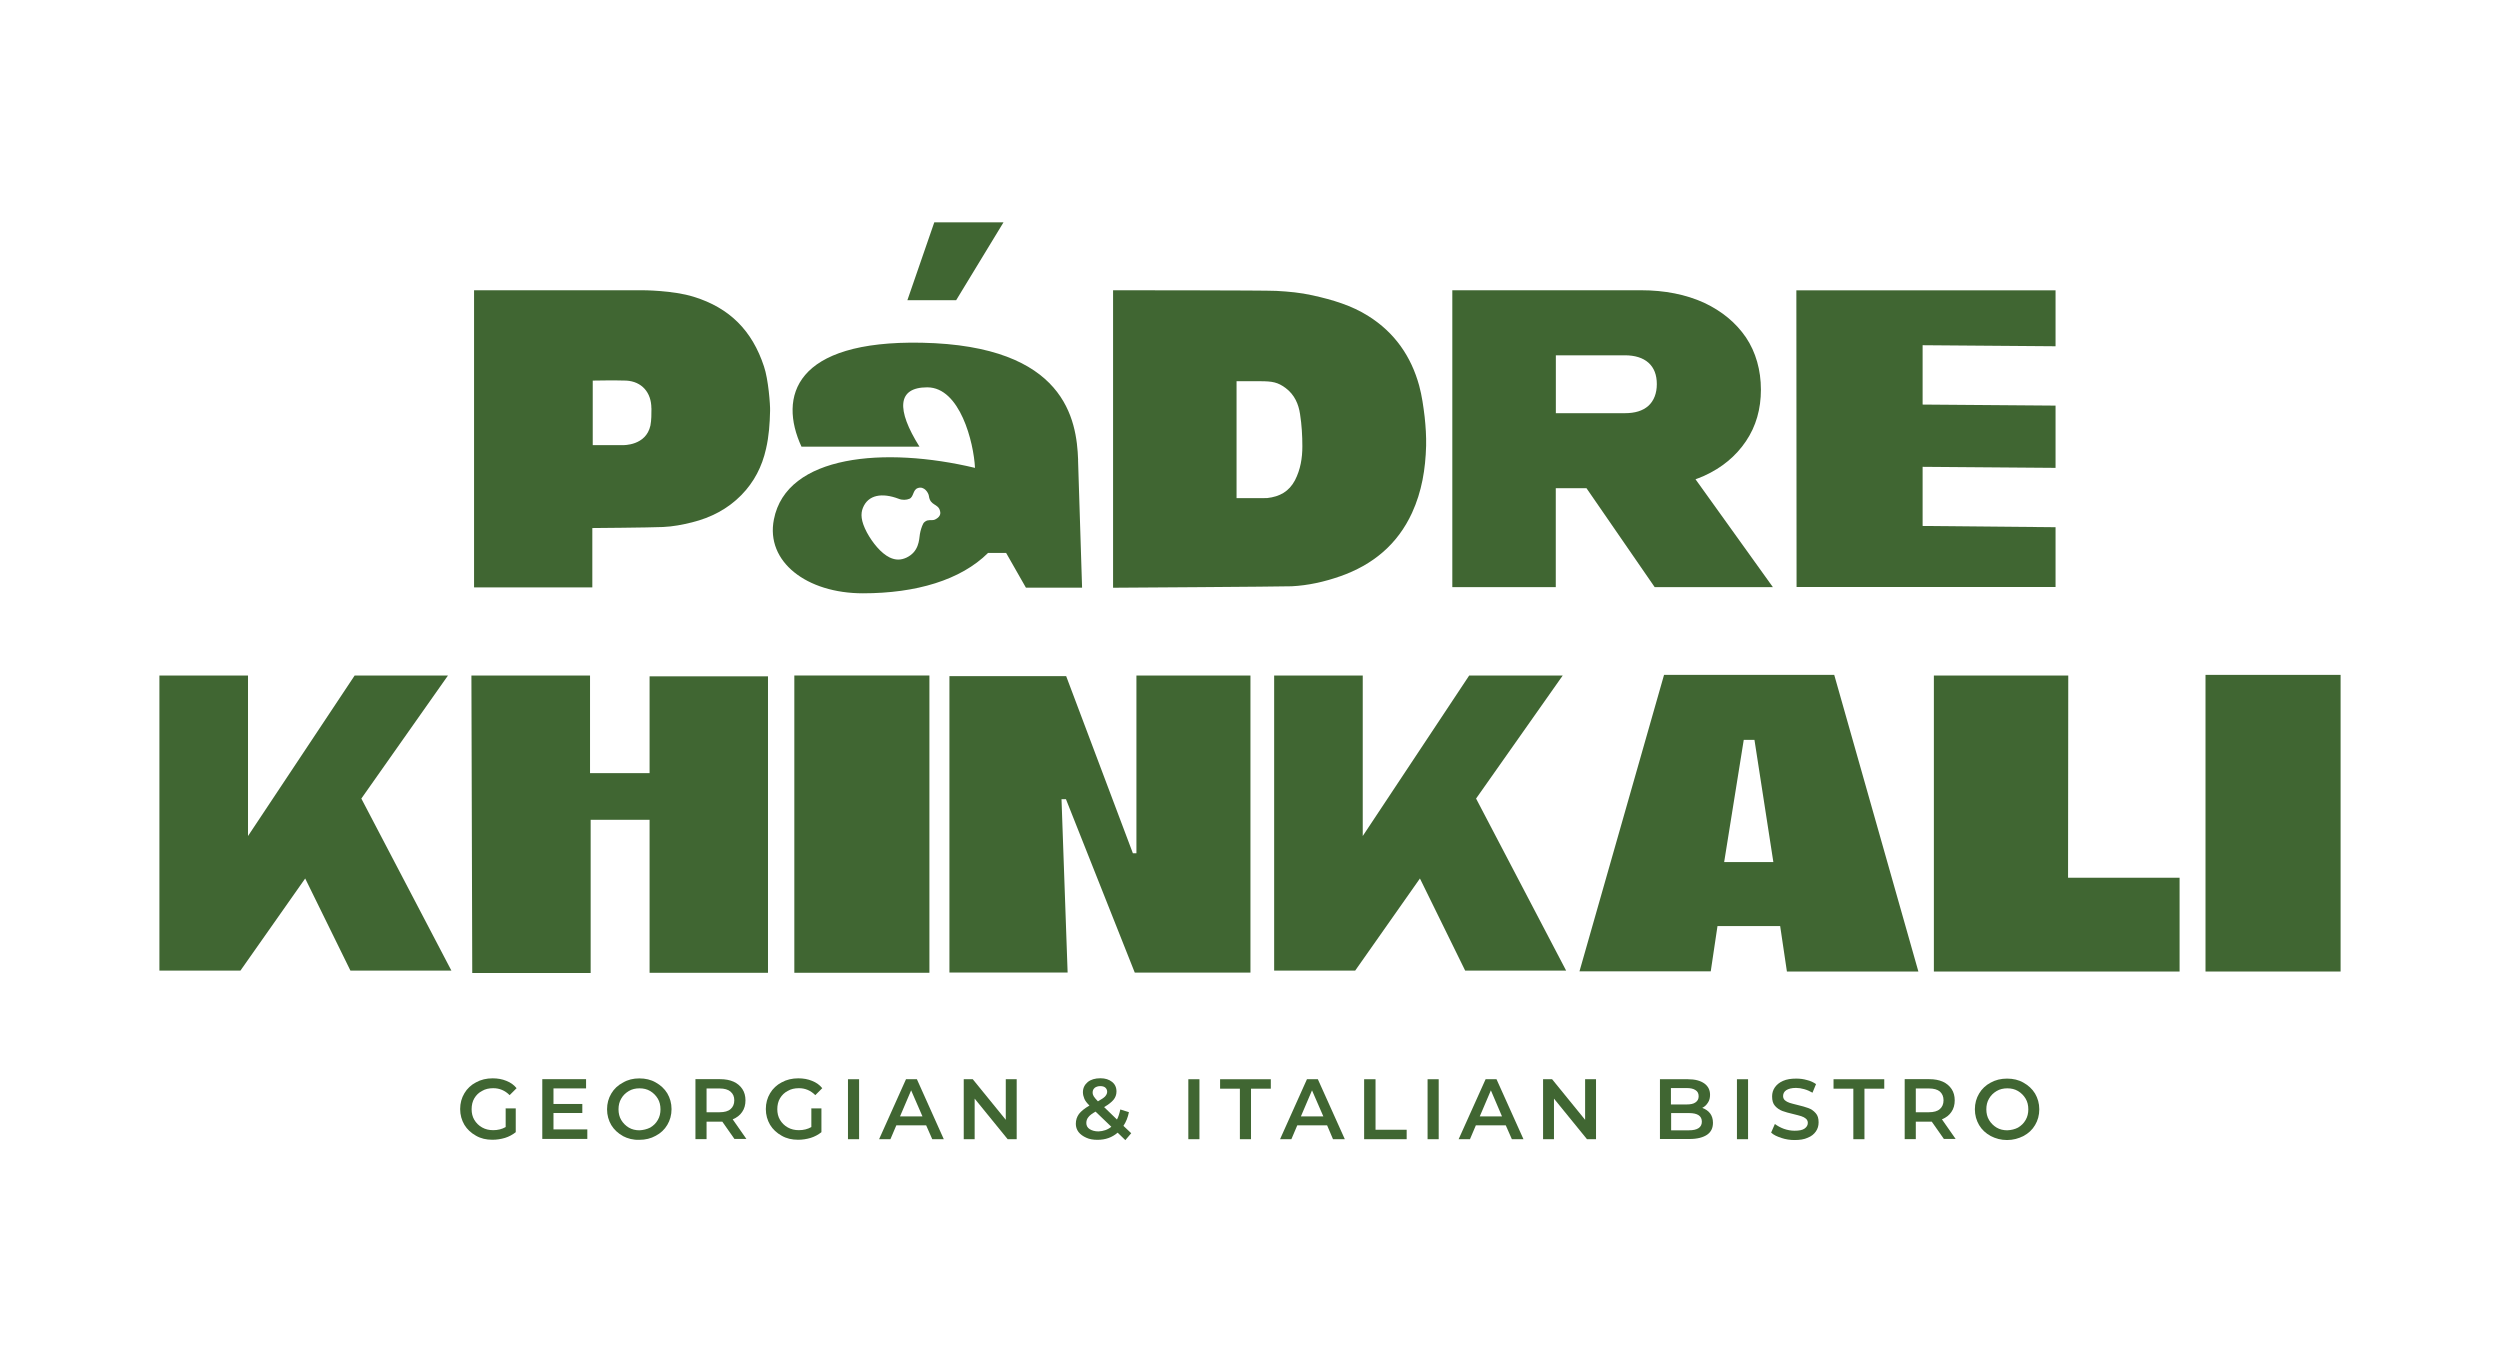 <?xml version="1.0" encoding="UTF-8"?> <svg xmlns="http://www.w3.org/2000/svg" id="_Слой_1" data-name="Слой 1" viewBox="0 0 359.77 196.06"><defs><style> .cls-1 { fill: #406632; } </style></defs><path class="cls-1" d="M72.71,159.51h1.51v3.42c-.45.36-.97.64-1.54.82-.61.18-1.21.27-1.82.27-.88,0-1.67-.18-2.36-.58-.7-.39-1.27-.91-1.67-1.57-.39-.67-.61-1.42-.61-2.27s.21-1.6.61-2.27c.39-.67.97-1.21,1.67-1.57.7-.39,1.51-.58,2.39-.58.73,0,1.39.12,1.97.36.61.24,1.09.57,1.48,1.06l-1,1c-.67-.67-1.45-1-2.36-1-.61,0-1.15.12-1.6.39-.48.24-.85.61-1.12,1.06-.27.45-.39,1-.39,1.57s.12,1.09.39,1.54c.27.45.64.82,1.12,1.09.48.27,1,.39,1.6.39.67,0,1.27-.15,1.79-.45v-2.69h-.06Z"></path><path class="cls-1" d="M84.52,162.57v1.33h-6.48v-8.6h6.3v1.33h-4.69v2.24h4.15v1.3h-4.15v2.36h4.87v.03Z"></path><path class="cls-1" d="M89.64,163.48c-.7-.39-1.27-.91-1.67-1.57-.39-.67-.61-1.42-.61-2.27s.21-1.6.61-2.27c.39-.67.97-1.21,1.67-1.57.7-.42,1.48-.61,2.36-.61s1.67.18,2.36.58c.7.39,1.27.91,1.67,1.57.39.67.61,1.42.61,2.27s-.21,1.6-.61,2.27c-.39.67-.97,1.21-1.67,1.57-.7.39-1.48.58-2.36.58-.88.03-1.67-.18-2.36-.54ZM93.57,162.27c.45-.27.82-.61,1.09-1.09.27-.45.39-.97.39-1.54s-.12-1.09-.39-1.54c-.27-.45-.64-.82-1.09-1.09-.45-.27-.97-.39-1.54-.39s-1.09.12-1.54.39c-.45.27-.82.61-1.09,1.09-.27.45-.39.97-.39,1.54s.12,1.09.39,1.54c.27.45.64.82,1.09,1.09.45.27.97.39,1.54.39.54-.03,1.06-.15,1.54-.39Z"></path><path class="cls-1" d="M105.71,163.93l-1.76-2.51h-2.27v2.51h-1.6v-8.63h3.54c.76,0,1.39.12,1.94.36.54.24.97.61,1.27,1.06.3.45.45,1,.45,1.63s-.15,1.21-.48,1.67c-.3.45-.76.82-1.36,1.06l1.97,2.82h-1.7v.03ZM105.13,157.09c-.36-.3-.88-.45-1.57-.45h-1.88v3.42h1.88c.7,0,1.24-.15,1.57-.45.36-.3.54-.73.54-1.27s-.18-.94-.54-1.24Z"></path><path class="cls-1" d="M116.7,159.51h1.51v3.42c-.45.36-.97.64-1.54.82-.61.18-1.21.27-1.82.27-.88,0-1.67-.18-2.36-.58-.7-.39-1.27-.91-1.67-1.57-.39-.67-.61-1.42-.61-2.27s.21-1.6.61-2.27c.39-.67.97-1.21,1.67-1.57.7-.39,1.51-.58,2.39-.58.73,0,1.39.12,1.97.36.61.24,1.09.57,1.48,1.06l-1,1c-.67-.67-1.45-1-2.36-1-.61,0-1.15.12-1.6.39-.48.24-.85.61-1.12,1.06-.27.45-.39,1-.39,1.57s.12,1.09.39,1.54c.27.45.64.82,1.12,1.09.48.27,1,.39,1.6.39.67,0,1.27-.15,1.79-.45v-2.69h-.06Z"></path><path class="cls-1" d="M122.03,155.31h1.6v8.63h-1.6v-8.63Z"></path><path class="cls-1" d="M133.29,161.94h-4.3l-.85,2h-1.63l3.87-8.63h1.57l3.87,8.63h-1.66l-.88-2ZM132.75,160.66l-1.63-3.75-1.6,3.75h3.24Z"></path><path class="cls-1" d="M146.31,155.31v8.63h-1.3l-4.75-5.84v5.84h-1.57v-8.63h1.3l4.75,5.84v-5.84h1.57Z"></path><path class="cls-1" d="M161.93,164.06l-1.09-1.06c-.82.7-1.76,1.03-2.91,1.03-.61,0-1.15-.09-1.6-.3-.48-.21-.85-.48-1.12-.82-.27-.36-.39-.76-.39-1.18,0-.54.15-1,.45-1.42.3-.39.82-.82,1.51-1.21-.33-.33-.61-.67-.73-.97s-.21-.61-.21-.94c0-.61.24-1.09.7-1.48.45-.36,1.06-.54,1.82-.54.7,0,1.24.18,1.67.52.42.33.64.79.64,1.39,0,.45-.15.85-.42,1.18-.27.33-.73.7-1.36,1.06l1.85,1.79c.21-.39.36-.88.48-1.45l1.24.39c-.15.76-.42,1.42-.79,1.97l1.12,1.06-.85,1ZM159.93,162.15l-2.27-2.18c-.48.27-.85.54-1.03.79-.21.24-.3.54-.3.85,0,.36.15.67.48.88.33.21.76.33,1.27.33.7-.03,1.33-.24,1.85-.67ZM157.54,156.55c-.21.18-.3.39-.3.67,0,.21.06.39.15.54.12.18.3.42.61.73.48-.27.85-.51,1.03-.7.18-.21.3-.42.3-.67s-.09-.45-.27-.61c-.18-.15-.42-.21-.73-.21s-.57.09-.79.24Z"></path><path class="cls-1" d="M171.01,155.31h1.6v8.63h-1.6v-8.63Z"></path><path class="cls-1" d="M178.43,156.67h-2.85v-1.36h7.3v1.36h-2.85v7.27h-1.6v-7.27Z"></path><path class="cls-1" d="M190.99,161.94h-4.3l-.85,2h-1.63l3.87-8.63h1.57l3.88,8.63h-1.7l-.85-2ZM190.44,160.66l-1.63-3.75-1.6,3.75h3.24Z"></path><path class="cls-1" d="M196.35,155.31h1.6v7.27h4.48v1.36h-6.12v-8.63h.03Z"></path><path class="cls-1" d="M205.44,155.31h1.6v8.63h-1.6v-8.63Z"></path><path class="cls-1" d="M216.69,161.94h-4.3l-.85,2h-1.63l3.88-8.63h1.57l3.88,8.63h-1.67l-.88-2ZM216.15,160.66l-1.6-3.75-1.6,3.75h3.21Z"></path><path class="cls-1" d="M229.68,155.31v8.63h-1.3l-4.75-5.84v5.84h-1.57v-8.63h1.3l4.75,5.84v-5.84h1.57Z"></path><path class="cls-1" d="M246.09,160.21c.27.36.42.82.42,1.36,0,.76-.27,1.33-.85,1.73-.58.39-1.42.61-2.51.61h-4.27v-8.6h4.03c1.03,0,1.79.21,2.36.61.54.39.82.94.82,1.63,0,.42-.09.82-.3,1.12-.21.33-.45.58-.82.76.45.18.85.42,1.12.79ZM240.46,156.58v2.36h2.27c.54,0,1-.09,1.27-.3.3-.21.45-.48.45-.88s-.15-.7-.45-.88c-.3-.21-.73-.3-1.27-.3h-2.27ZM244.91,161.42c0-.82-.61-1.24-1.85-1.24h-2.57v2.48h2.57c1.21,0,1.85-.42,1.85-1.24Z"></path><path class="cls-1" d="M249.96,155.31h1.6v8.63h-1.6v-8.63Z"></path><path class="cls-1" d="M256.36,163.75c-.61-.18-1.12-.42-1.48-.76l.54-1.24c.36.27.79.51,1.3.7.52.18,1.03.27,1.54.27.64,0,1.12-.09,1.42-.3s.48-.48.48-.82c0-.24-.09-.45-.27-.61-.18-.15-.39-.27-.67-.36-.27-.09-.64-.18-1.12-.3-.67-.15-1.18-.3-1.6-.45-.39-.15-.76-.39-1.06-.73-.3-.33-.42-.79-.42-1.36,0-.48.12-.91.39-1.3.27-.39.64-.7,1.18-.94.54-.24,1.15-.33,1.91-.33.51,0,1.03.06,1.54.21.51.12.94.33,1.3.58l-.51,1.24c-.36-.21-.76-.39-1.18-.51-.42-.12-.82-.18-1.18-.18-.64,0-1.09.12-1.42.33-.3.21-.45.48-.45.85,0,.24.09.45.27.61.18.15.39.27.67.36.27.09.64.18,1.12.3.64.15,1.15.3,1.57.45.42.15.76.39,1.06.73.3.33.42.76.42,1.33,0,.48-.12.91-.39,1.3-.27.39-.64.7-1.18.91-.51.24-1.15.33-1.91.33-.61,0-1.24-.09-1.88-.3Z"></path><path class="cls-1" d="M266.71,156.67h-2.85v-1.36h7.3v1.36h-2.85v7.27h-1.6v-7.27Z"></path><path class="cls-1" d="M279.76,163.93l-1.76-2.51h-2.3v2.51h-1.6v-8.63h3.54c.76,0,1.39.12,1.94.36.54.24.97.61,1.27,1.06.3.45.45,1,.45,1.63s-.15,1.21-.48,1.67c-.3.45-.76.82-1.36,1.06l1.97,2.82h-1.66v.03ZM279.18,157.09c-.36-.3-.88-.45-1.57-.45h-1.91v3.42h1.88c.7,0,1.24-.15,1.57-.45.36-.3.54-.73.54-1.27s-.18-.94-.51-1.24Z"></path><path class="cls-1" d="M286.47,163.48c-.7-.39-1.27-.91-1.66-1.57-.39-.67-.61-1.42-.61-2.27s.21-1.6.61-2.27c.39-.67.97-1.21,1.66-1.57.7-.39,1.48-.58,2.36-.58s1.67.18,2.36.58c.7.39,1.27.91,1.67,1.57.39.67.61,1.42.61,2.27s-.21,1.6-.61,2.27c-.39.67-.97,1.21-1.67,1.57-.7.36-1.48.58-2.36.58s-1.63-.21-2.36-.58ZM290.41,162.27c.45-.27.82-.61,1.09-1.09.27-.45.39-.97.39-1.54s-.12-1.09-.39-1.54c-.27-.45-.64-.82-1.09-1.09-.45-.27-.97-.39-1.54-.39s-1.09.12-1.54.39c-.45.27-.82.61-1.09,1.09-.27.45-.39.97-.39,1.54s.12,1.09.39,1.54c.27.45.64.82,1.09,1.09.45.27.97.39,1.54.39.58-.03,1.09-.15,1.54-.39Z"></path><path class="cls-1" d="M64.48,97.21h-13.44l-15.35,23.1v-23.1h-12.75v42.47h11.66l9.32-13.26,6.51,13.26h14.53l-12.96-24.76,12.47-17.71Z"></path><path class="cls-1" d="M224.9,97.21h-13.47l-15.32,23.1v-23.1h-12.75v42.47h11.66l9.32-13.26,6.51,13.26h14.53l-12.96-24.76,12.47-17.71Z"></path><path class="cls-1" d="M67.84,97.21h17.07v14.05h8.57v-13.93h17.04v42.66h-17.04v-22.01h-8.48v22.04h-17.04l-.12-42.81Z"></path><path class="cls-1" d="M133.75,97.21h-19.44v42.78h19.44v-42.78Z"></path><path class="cls-1" d="M336.83,97.12h-19.44v42.69h19.44v-42.69Z"></path><path class="cls-1" d="M153.64,139.96h-17.01v-42.66h16.8l9.6,25.49h.51v-25.58h16.41v42.75h-16.65l-9.9-24.95h-.64l.88,24.95Z"></path><path class="cls-1" d="M297.65,97.21h-19.35v42.6h35.36v-13.5h-16.05l.03-29.09Z"></path><path class="cls-1" d="M192.82,82.95c4.78-1.67,8.3-4.63,10.38-9.14,1.42-3.09,1.94-6.33,2.03-9.66.03-1.39-.06-2.75-.21-4.15-.18-1.51-.39-3.03-.79-4.51-1.15-4.18-3.51-7.63-7.33-10.02-2.39-1.51-5.12-2.33-8.02-2.97-1.76-.39-3.39-.54-5.21-.64-1.54-.09-23.49-.09-23.49-.09v42.81s24.13-.15,25.7-.21c2.39-.12,4.69-.64,6.93-1.42ZM181.98,71.69h-4.03v-16.83h3.36c1.82,0,2.57.15,3.69.97,1.3.97,1.88,2.33,2.09,3.78.24,1.54.33,3.09.33,4.63,0,1.67-.27,3.33-1.06,4.87-.85,1.6-2.15,2.36-4.03,2.57h-.36Z"></path><path class="cls-1" d="M68.26,84.53h16.98v-8.54s8.14-.06,10.17-.15c1.42-.06,2.82-.33,4.18-.67,2.69-.67,5.12-1.91,7.08-3.91,1.85-1.88,3-4.12,3.57-6.69.42-1.82.54-3.63.58-5.45.03-.85-.24-4.51-.88-6.39-1.7-5.15-4.93-8.42-10.11-10.02-3-.94-7.36-.94-7.36-.94h-24.25v42.75h.03ZM93.75,58.76c0,.85,0,1.7-.15,2.48-.64,2.91-3.87,2.82-4.03,2.82h-4.27v-9.29s3.24-.06,4.81,0c2.24.12,3.63,1.7,3.63,4Z"></path><path class="cls-1" d="M244,68.97s.82-.3,1.21-.48c2.6-1.18,4.6-2.85,6.05-5,1.45-2.15,2.15-4.63,2.15-7.42s-.73-5.39-2.15-7.51c-1.45-2.12-3.45-3.78-6.05-5-2.6-1.18-5.63-1.79-9.08-1.79h-27.13v42.72h14.89v-14.23h4.42l9.81,14.23h17.01l-11.14-15.53ZM237.22,58.4c-.82.73-1.94,1.06-3.39,1.06h-9.93v-8.33h9.93c1.45,0,2.6.36,3.39,1.06.82.73,1.21,1.76,1.21,3.09s-.42,2.39-1.21,3.12Z"></path><path class="cls-1" d="M258.51,41.78h37.3v8.05l-19.13-.15v8.54l19.13.15v8.96l-19.13-.15v8.51l19.13.18v8.6h-37.27l-.03-42.69Z"></path><path class="cls-1" d="M263.96,97.12h-24.49l-12.17,42.66h18.89l.97-6.51h9.02l.97,6.54h18.92l-12.11-42.69ZM248.12,124.06l2.82-17.59h1.54l2.72,17.59h-7.08Z"></path><path class="cls-1" d="M155.15,66.18c-.21-5.75-1.79-16.44-22.49-16.86-18.35-.36-20.65,7.75-17.32,14.96h16.98c-3.36-5.36-3.21-8.54,1.12-8.54,4.72,0,6.69,7.93,6.87,11.59-12.96-3.09-27.13-1.91-28.94,7.42-1.21,6.09,4.72,10.63,12.81,10.63,7.66,0,14.08-1.91,18.01-5.81h2.6l2.85,5h8.08l-.58-18.38ZM134.65,74.72c-.45.24-.7.06-1.21.18-.18.06-.48.24-.58.45-.24.48-.39,1-.48,1.51-.12.88-.15,2.54-1.94,3.39-.79.36-1.54.39-2.42-.03-1.24-.61-2.45-2.09-3.27-3.6-.88-1.67-.91-2.69-.57-3.54.76-1.88,2.75-2.21,5.15-1.3.51.21,1.12.18,1.54,0,.64-.27.48-1.3,1.21-1.54.91-.33,1.54.67,1.6,1.15.18,1.42,1.36,1.06,1.6,2.15.15.51-.12.91-.64,1.18Z"></path><path class="cls-1" d="M144.41,32h-9.96l-3.87,11.2h7.02l6.81-11.2Z"></path></svg> 